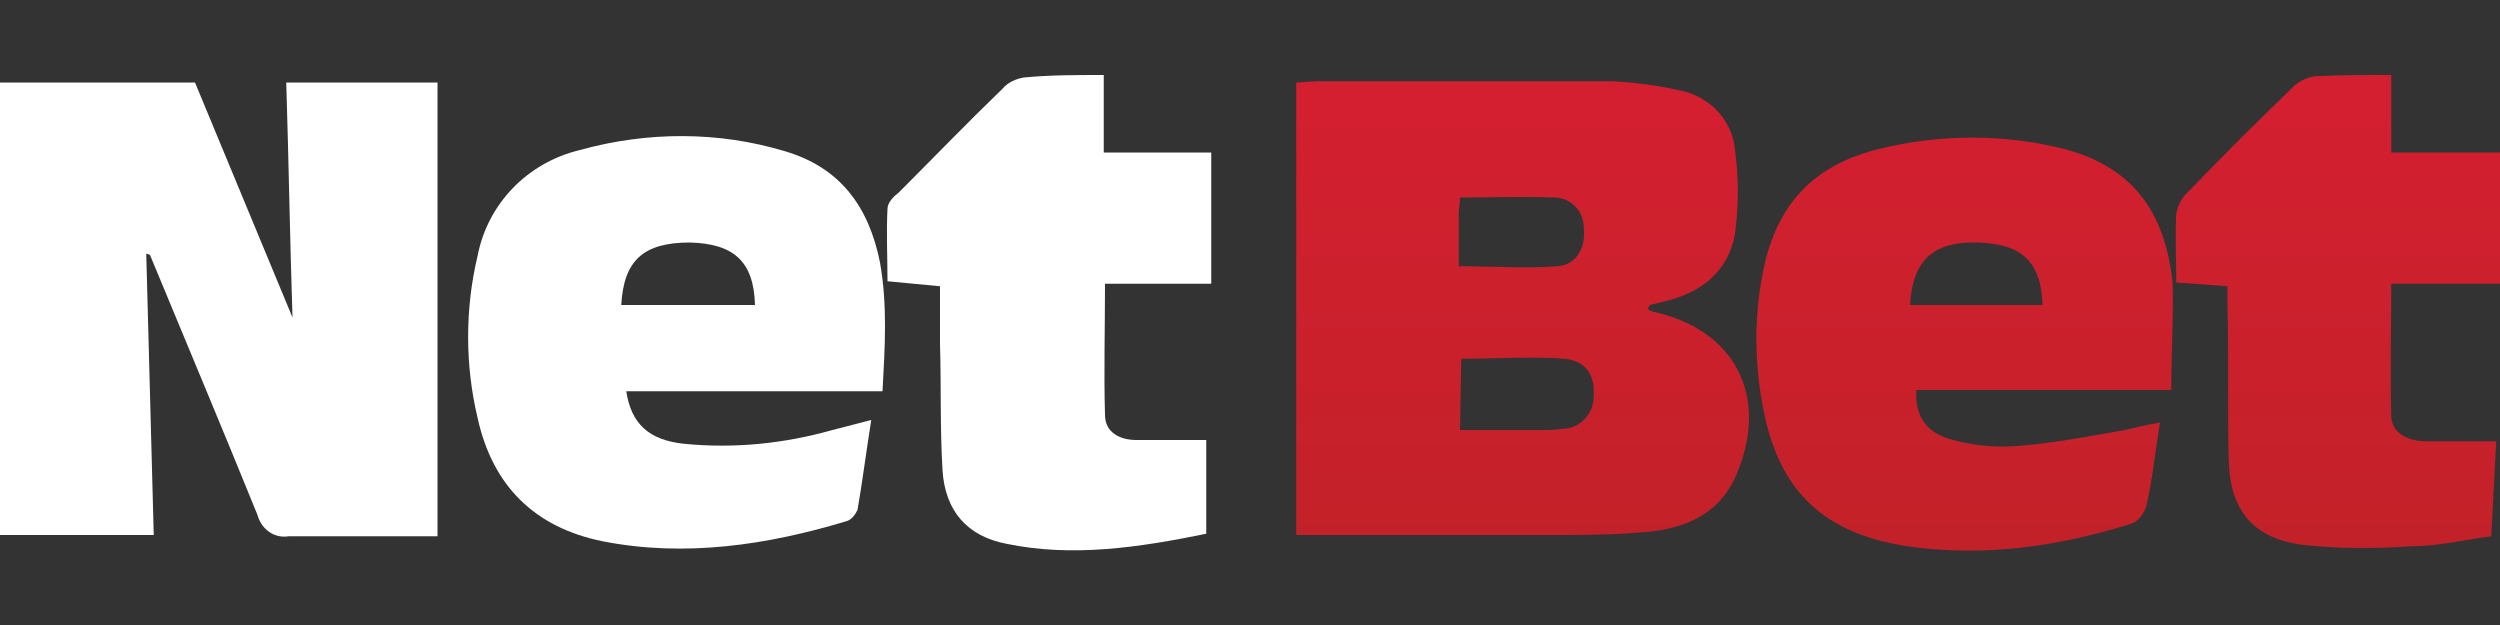 <?xml version="1.0" encoding="utf-8"?>
<!-- Generator: Adobe Illustrator 27.0.0, SVG Export Plug-In . SVG Version: 6.00 Build 0)  -->
<svg version="1.1" id="Layer_1" xmlns="http://www.w3.org/2000/svg" xmlns:xlink="http://www.w3.org/1999/xlink" x="0px" y="0px"
	 width="200px" height="50px" viewBox="0 0 200 50" style="enable-background:new 0 0 200 50;" xml:space="preserve">
<rect x="0" y="0" width="200" height="50" fill="#333333" stroke="none"/>
<style type="text/css">
	.st0{fill:#FFFFFF;}
	.st1{fill:url(#SVGID_1_);}
	.st2{fill:url(#SVGID_00000013152164930761963200000011584537097149828272_);}
	.st3{fill:url(#SVGID_00000078009888972221345120000000686923662512579970_);}
</style>
<g>
	<path class="st0" d="M11.7,20.3c0.2,7.4,0.4,14.8,0.6,22.5H0V6.6h15.6l7.8,18.8c-0.2-6.1-0.3-12.3-0.5-18.8h12.1v36.3h-3.7
		c-2.7,0-5.5,0-8.2,0c-1.2,0.2-2.2-0.6-2.5-1.7c-2.8-6.9-5.7-13.8-8.6-20.8C12,20.4,11.8,20.3,11.7,20.3z"/>
	
		<linearGradient id="SVGID_1_" gradientUnits="userSpaceOnUse" x1="121.807" y1="4664.804" x2="121.807" y2="4702.913" gradientTransform="matrix(1 0 0 1 0 -4660)">
		<stop  offset="0" style="stop-color:#D51F31"/>
		<stop  offset="1" style="stop-color:#C32129"/>
	</linearGradient>
	<path class="st1" d="M131.8,24.7c0.1,0.1,0.2,0.1,0.3,0.2c6.7,1.4,9.5,6.8,6.8,13.1c-1.4,3.3-4.4,4.4-7.7,4.6
		c-2.4,0.2-4.9,0.2-7.4,0.2h-20.1V6.6c0.6,0,1.2-0.1,1.7-0.1c7.9,0,15.7,0,23.6,0c1.7,0.1,3.5,0.3,5.2,0.7c2.5,0.4,4.4,2.4,4.6,4.8
		c0.3,2.2,0.3,4.4,0,6.7c-0.5,2.9-2.6,4.7-5.6,5.4c-0.4,0.1-0.8,0.2-1.2,0.3C131.9,24.5,131.9,24.6,131.8,24.7z M116.8,34.4h6.5
		c0.6,0,1.1,0,1.7-0.1c1.4,0,2.5-1.2,2.5-2.6c0.1-1.7-0.6-2.8-2.3-3c-2.7-0.2-5.5,0-8.3,0L116.8,34.4z M116.7,21.3
		c2.8,0,5.4,0.2,7.9,0c1.5-0.1,2.3-1.5,2.1-3.1c0-1.3-1-2.3-2.2-2.4h-0.2c-2.5-0.1-5,0-7.5,0c0,0.6-0.1,0.9-0.1,1.2
		C116.7,18.4,116.7,19.8,116.7,21.3z"/>
	
		<linearGradient id="SVGID_00000111157421310485977160000014432800173789893266_" gradientUnits="userSpaceOnUse" x1="157.119" y1="4664.804" x2="157.119" y2="4702.913" gradientTransform="matrix(1 0 0 1 0 -4660)">
		<stop  offset="0" style="stop-color:#D51F31"/>
		<stop  offset="1" style="stop-color:#C32129"/>
	</linearGradient>
	<path style="fill:url(#SVGID_00000111157421310485977160000014432800173789893266_);" d="M173.7,31.2h-20.4c-0.1,2,0.7,3.3,2.6,3.9
		c1.7,0.5,3.4,0.7,5.2,0.6c3-0.2,6-0.8,8.9-1.3c0.8-0.2,1.7-0.4,2.8-0.6c-0.4,2.4-0.6,4.6-1.1,6.7c-0.2,0.6-0.6,1.2-1.2,1.4
		c-5.8,1.8-11.7,2.7-17.9,1.8c-6.6-1-10.2-4.3-11.5-10.8c-0.8-3.9-0.8-8,0.1-11.9c1.2-5,4.2-7.9,9.2-9.1c4.5-1.1,9.2-1.2,13.8-0.2
		c5.8,1.2,8.9,4.6,9.6,10.8C173.9,25.2,173.7,28,173.7,31.2z M163.4,24.4c-0.1-3.5-1.7-4.9-5.2-5c-3.5-0.1-5.2,1.4-5.4,5H163.4z"/>
	<path class="st0" d="M70.6,31.3H50.1c0.4,2.6,1.8,3.9,4.6,4.2c4,0.4,8,0,11.9-1.1l3.1-0.8c-0.4,2.5-0.7,4.9-1.1,7.2
		c-0.2,0.4-0.5,0.8-0.9,0.9c-6.3,1.9-12.9,2.9-19.5,1.6c-5.4-1.1-8.8-4.4-10-9.9c-1-4.2-1-8.7,0-12.9c0.8-4.2,4-7.5,8.2-8.5
		c5.4-1.5,11.1-1.5,16.4,0.1c4.4,1.3,6.7,4.4,7.6,8.9C71,24.4,70.8,27.7,70.6,31.3z M60.4,24.4c-0.1-3.5-1.7-4.9-5.2-5
		c-3.7,0-5.3,1.4-5.5,5H60.4z"/>
	
		<linearGradient id="SVGID_00000181044791042511615570000015836036411263757724_" gradientUnits="userSpaceOnUse" x1="187.01" y1="4664.804" x2="187.01" y2="4702.913" gradientTransform="matrix(1 0 0 1 0 -4660)">
		<stop  offset="0" style="stop-color:#D51F31"/>
		<stop  offset="1" style="stop-color:#C32129"/>
	</linearGradient>
	<path style="fill:url(#SVGID_00000181044791042511615570000015836036411263757724_);" d="M191.3,6v6.2h8.7v10.5h-8.7
		c0,3.7-0.1,7.1,0,10.5c0,1.4,1.2,2,2.5,2.1c1.9,0,3.8,0,5.9,0l-0.4,7.6c-2.2,0.3-4.3,0.8-6.4,0.8c-2.9,0.2-5.7,0.2-8.6-0.1
		c-4-0.5-5.9-2.7-6-6.8c-0.1-4.1,0-8.3-0.1-12.4v-1.5l-4.1-0.3c0-1.9-0.1-3.7,0-5.5c0.1-0.6,0.4-1.2,0.8-1.6
		c2.8-2.9,5.6-5.7,8.5-8.5c0.5-0.5,1.1-0.8,1.8-0.9C187.1,6,189.1,6,191.3,6z"/>
	<path class="st0" d="M88.3,6v6.2h8.6v10.5h-8.5c0,3.7-0.1,7.1,0,10.5c0,1.4,1.2,2,2.5,2c1.9,0,3.7,0,5.6,0v7.5
		c-5.4,1.1-10.7,1.9-16,0.8c-3.1-0.6-4.9-2.6-5.1-5.9c-0.2-3.3-0.1-6.7-0.2-10.1v-4.6L71,22.5c0-1.9-0.1-3.9,0-5.8
		c0-0.5,0.5-1,0.9-1.3c2.8-2.8,5.5-5.6,8.3-8.3c0.4-0.5,1.1-0.8,1.7-0.9C84,6,86,6,88.3,6z"/>
</g>
</svg>
